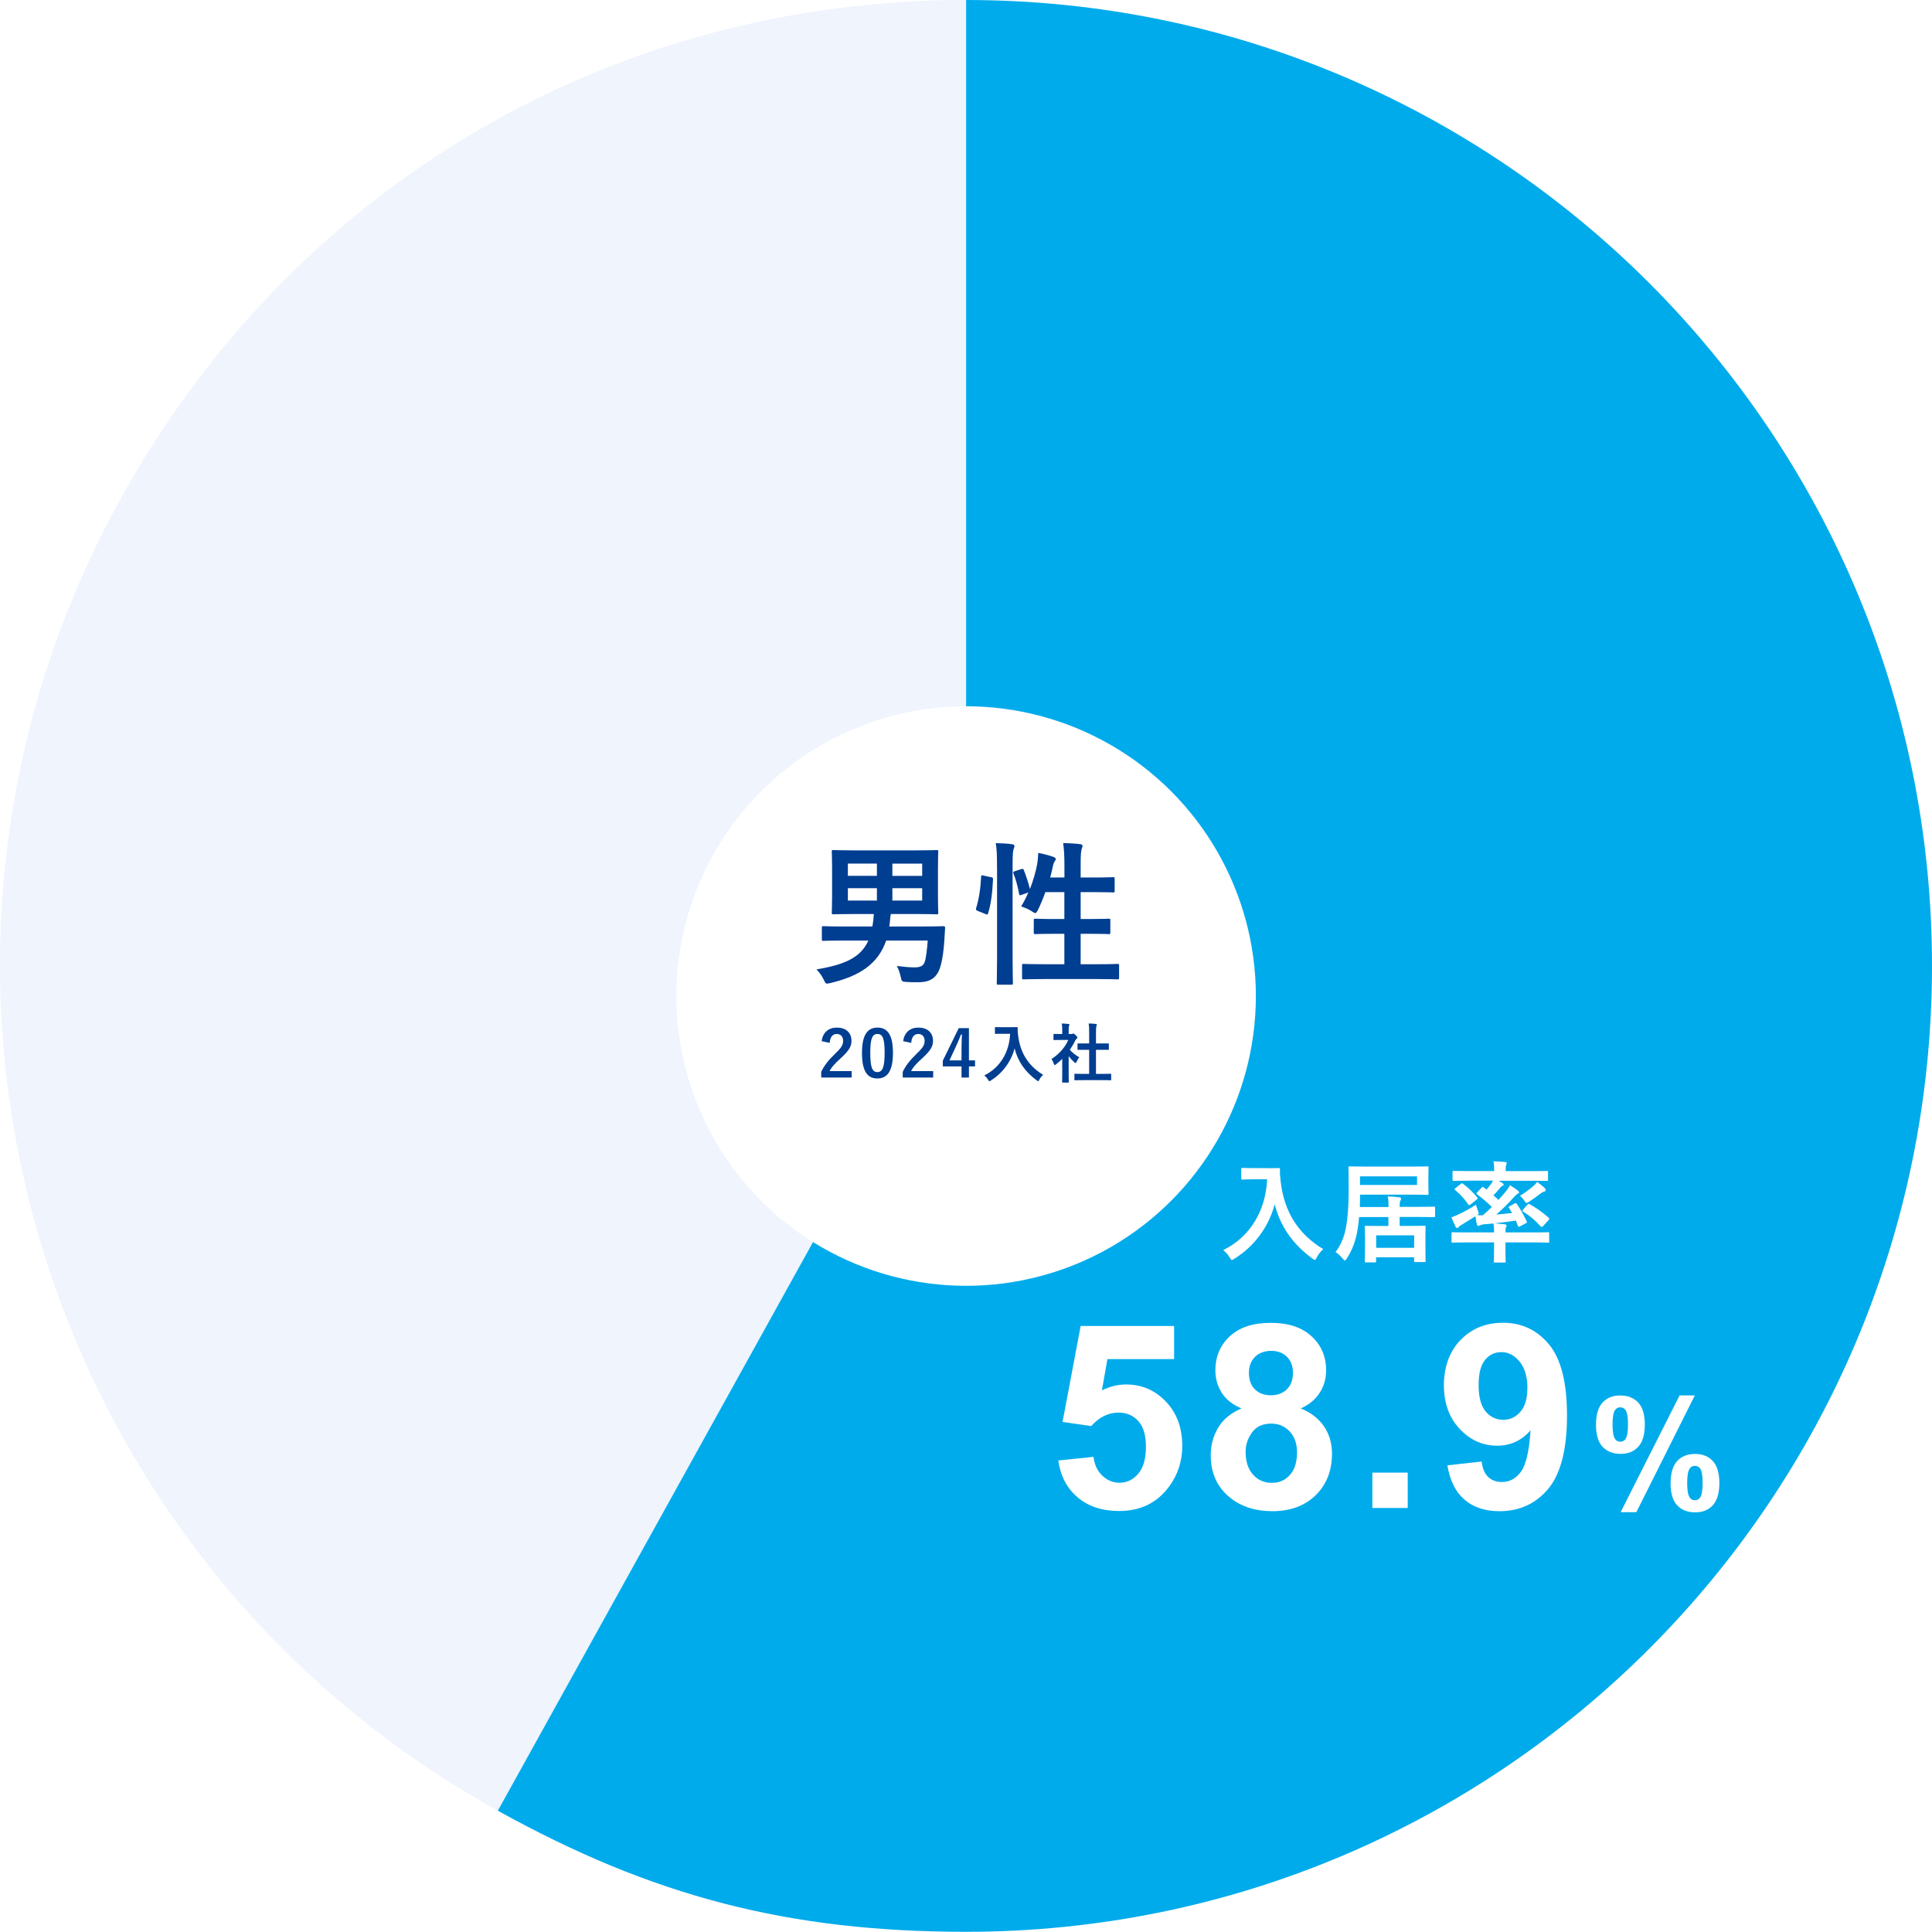 <?xml version="1.0" encoding="UTF-8"?><svg id="_レイヤー_2" xmlns="http://www.w3.org/2000/svg" xmlns:xlink="http://www.w3.org/1999/xlink" viewBox="0 0 300.03 300"><defs><style>.cls-1{fill:#00abeb;}.cls-1,.cls-2,.cls-3,.cls-4,.cls-5{stroke-width:0px;}.cls-2{fill:#003e91;}.cls-3{fill:#eff4fd;}.cls-4{filter:url(#drop-shadow-1);}.cls-4,.cls-5{fill:#fff;}</style><filter id="drop-shadow-1" filterUnits="userSpaceOnUse"><feOffset dx="0" dy="5"/><feGaussianBlur result="blur" stdDeviation="8"/><feFlood flood-color="#003e91" flood-opacity=".75"/><feComposite in2="blur" operator="in"/><feComposite in="SourceGraphic"/></filter></defs><g id="_レイヤー_1-2"><path class="cls-3" d="M150.03,150l-72.72,131.19C4.85,241.03-21.33,149.73,18.83,77.28,45.62,28.95,94.77,0,150.03,0v150Z"/><path class="cls-1" d="M150.03,150V0c82.84,0,150,67.16,150,150s-67.16,150-150,150c-27.5,0-48.67-5.47-72.72-18.81l72.72-131.19Z"/><circle class="cls-4" cx="150.03" cy="149.68" r="45"/><path class="cls-2" d="M137.62,146.05c-1.25,3.67-4.18,5.54-8.62,6.6-.29.07-.46.1-.58.1-.22,0-.29-.17-.5-.62-.29-.6-.72-1.2-1.13-1.58,4.18-.72,6.84-1.73,8.06-4.49h-3.79c-2.28,0-3.02.05-3.17.05-.24,0-.26-.02-.26-.24v-1.78c0-.24.02-.26.26-.26.14,0,.89.05,3.17.05h4.42c.12-.65.19-1.3.22-1.94h-2.9c-2.35,0-3.19.05-3.34.05-.26,0-.29-.02-.29-.26,0-.17.05-.84.05-2.45v-4.56c0-1.58-.05-2.28-.05-2.45,0-.24.02-.26.29-.26.14,0,.98.05,3.34.05h9.31c2.35,0,3.17-.05,3.34-.05.24,0,.26.02.26.26,0,.14-.05.86-.05,2.45v4.56c0,1.61.05,2.3.05,2.45,0,.24-.02.26-.26.26-.17,0-.98-.05-3.34-.05h-3.77c-.05.19-.07.48-.12.96-.02.34-.07.67-.12.98h5.16c2.28,0,3.07-.05,3.22-.05.24,0,.31.07.29.31l-.14,2.23c-.19,2.45-.55,4.1-1.1,4.87-.67,1.01-1.63,1.3-3.07,1.3-.62,0-1.03,0-1.73-.05-.67-.05-.7-.05-.86-.82-.14-.65-.38-1.27-.6-1.66,1.15.14,1.92.22,2.76.22.91,0,1.37-.24,1.58-.86.19-.53.38-2.09.46-3.31h-6.43ZM136.18,136.01v-1.9h-4.51v1.9h4.51ZM136.18,139.85v-1.92h-4.51v1.92h4.51ZM138.58,134.12v1.9h4.63v-1.9h-4.63ZM143.21,137.93h-4.63v1.92h4.63v-1.92Z"/><path class="cls-2" d="M153.87,136.21c.31.07.36.12.34.38-.1,1.97-.29,3.77-.77,5.26-.07.24-.12.19-.38.1l-1.2-.48c-.31-.12-.34-.24-.26-.48.41-1.3.67-2.95.77-4.87,0-.24.05-.22.38-.14l1.13.24ZM154.83,134.55c0-1.7-.02-2.47-.19-3.62.91.02,1.73.07,2.52.17.24.02.38.14.38.26,0,.17-.05.29-.12.46-.12.31-.17.91-.17,2.66v13.95c0,2.71.05,4.08.05,4.2,0,.26-.02.29-.26.29h-1.99c-.24,0-.26-.02-.26-.29,0-.12.05-1.49.05-4.18v-13.9ZM158.57,134.98c.26-.1.34-.07.43.14.34.91.72,1.97.94,2.95.5-1.3.91-2.66,1.13-3.89.07-.43.14-1.01.17-1.73.79.14,1.82.43,2.3.6.31.12.41.22.41.34,0,.17-.05.22-.14.34-.14.19-.24.46-.29.74-.12.58-.26,1.18-.43,1.8h2.21v-1.73c0-1.7-.05-2.45-.19-3.62.91.02,1.8.07,2.62.17.24.02.38.12.38.24,0,.17-.07.31-.12.48-.12.36-.17.91-.17,2.66v1.8h2.02c2.14,0,2.86-.05,3-.05.24,0,.26.02.26.26v1.85c0,.24-.02.26-.26.26-.14,0-.86-.05-3-.05h-2.02v4.18h1.3c2.16,0,2.9-.05,3.05-.05.24,0,.26.02.26.26v1.87c0,.24-.02.26-.26.26-.14,0-.89-.05-3.05-.05h-1.3v4.73h2.42c2.35,0,3.14-.05,3.29-.05.24,0,.26.02.26.26v1.85c0,.26-.02.29-.26.29-.14,0-.94-.05-3.29-.05h-7.97c-2.35,0-3.17.05-3.29.05-.24,0-.26-.02-.26-.29v-1.85c0-.24.02-.26.26-.26.12,0,.94.05,3.29.05h3.02v-4.73h-1.44c-2.16,0-2.88.05-3.05.05-.24,0-.26-.02-.26-.26v-1.87c0-.24.02-.26.26-.26.17,0,.89.05,3.05.05h1.44v-4.18h-2.95c-.34.96-.74,1.92-1.15,2.76-.19.36-.29.5-.43.5-.1,0-.24-.1-.46-.24-.55-.36-1.22-.65-1.73-.79.41-.65.79-1.39,1.13-2.18l-1.01.36c-.31.12-.38.12-.43-.14-.19-1.1-.5-2.21-.86-3.12-.1-.26-.07-.31.24-.41l.94-.31Z"/><path class="cls-2" d="M127.6,161.69c.17-1.37,1.1-2.11,2.35-2.11,1.37,0,2.28.74,2.28,2.06,0,.85-.37,1.49-1.54,2.58-1.05.94-1.55,1.5-1.86,2.12h3.43v1h-4.73v-.89c.45-.94,1.09-1.78,2.18-2.83,1-.96,1.22-1.36,1.22-1.99,0-.67-.39-1.06-1-1.06s-1.02.47-1.08,1.38l-1.25-.26Z"/><path class="cls-2" d="M138.67,163.5c0,2.83-.86,3.98-2.42,3.98s-2.39-1.13-2.39-3.96.87-3.94,2.41-3.94,2.4,1.1,2.4,3.92ZM135.15,163.51c0,2.25.31,2.98,1.1,2.98s1.13-.74,1.13-2.98-.31-2.94-1.11-2.94-1.12.68-1.12,2.94Z"/><path class="cls-2" d="M140.26,161.69c.17-1.37,1.1-2.11,2.35-2.11,1.37,0,2.28.74,2.28,2.06,0,.85-.37,1.49-1.54,2.58-1.05.94-1.55,1.5-1.86,2.12h3.43v1h-4.73v-.89c.45-.94,1.09-1.78,2.18-2.83,1-.96,1.22-1.36,1.22-1.99,0-.67-.39-1.06-1-1.06s-1.02.47-1.08,1.38l-1.25-.26Z"/><path class="cls-2" d="M150.47,164.67h.95v.94h-.95v1.73h-1.15v-1.73h-2.91v-.88l2.48-5.07h1.58v5.01ZM149.32,162.99c0-.81.03-1.57.06-2.34h-.14c-.25.66-.54,1.33-.85,2l-.94,2.02h1.87v-1.68Z"/><path class="cls-2" d="M156.91,159.52c.72,0,.94-.02,1-.02.09,0,.13.02.13.12-.02.36,0,.63.06,1.11.31,2.7,1.54,4.76,3.89,6.18-.18.17-.41.42-.59.76-.08.16-.12.23-.18.23-.05,0-.12-.05-.23-.13-1.82-1.34-2.93-2.97-3.43-4.96-.54,2.05-1.87,3.86-3.68,4.98-.12.07-.18.12-.23.12-.07,0-.11-.08-.21-.24-.16-.27-.39-.51-.59-.66,2.48-1.22,3.89-3.61,4.02-6.47h-1.24c-.72,0-.94.02-1,.02-.11,0-.12,0-.12-.11v-.84c0-.1,0-.11.12-.11.06,0,.28.02,1,.02h1.28Z"/><path class="cls-2" d="M164.96,164.44c-.31.3-.62.58-.95.83-.1.08-.16.13-.21.13-.06,0-.1-.08-.16-.23-.1-.28-.22-.54-.35-.71,1.17-.74,2.11-1.82,2.61-2.96h-1.13c-.76,0-1,.02-1.06.02-.1,0-.11,0-.11-.11v-.74c0-.1.01-.11.11-.11.06,0,.3.02,1.06.02h.19v-.41c0-.53,0-.85-.08-1.22.38,0,.68.03,1.04.07.1,0,.16.06.16.1,0,.09-.03.14-.06.21-.06.12-.06.29-.06.8v.45h.42c.09,0,.14,0,.19-.04.04-.02.08-.04.11-.04.06,0,.16.06.37.26.19.19.27.29.27.36,0,.05-.02.1-.1.16-.09.09-.15.14-.23.29-.24.51-.53,1-.85,1.46.39.45.86.81,1.47,1.17-.15.16-.29.4-.4.65-.07.15-.12.22-.19.22-.05,0-.11-.04-.2-.12-.32-.29-.61-.61-.86-.93v2.81c0,.74.02,1.13.02,1.18,0,.1,0,.11-.12.11h-.8c-.11,0-.12-.01-.12-.11,0-.06.02-.44.02-1.18v-2.39ZM168.3,167.74c-.95,0-1.28.02-1.34.02-.1,0-.11,0-.11-.11v-.79c0-.1,0-.11.11-.11.06,0,.39.02,1.34.02h.84v-3.74h-.45c-.89,0-1.2,0-1.26,0-.09,0-.1,0-.1-.1v-.79c0-.1,0-.1.1-.1.06,0,.37,0,1.26,0h.45v-1.59c0-.71,0-1.05-.08-1.51.38,0,.76.03,1.11.07.09,0,.16.05.16.1,0,.08,0,.13-.05.21-.06.12-.08.37-.08,1.1v1.62h.63c.89,0,1.2,0,1.26,0,.1,0,.11,0,.11.1v.79c0,.1,0,.1-.11.1-.06,0-.37,0-1.26,0h-.63v3.74h.91c.95,0,1.27-.02,1.33-.02.11,0,.12.01.12.11v.79c0,.1,0,.11-.12.11-.06,0-.38-.02-1.33-.02h-2.81Z"/><path class="cls-5" d="M164.34,226.81l5.47-.57c.16,1.24.62,2.22,1.39,2.94.77.72,1.65,1.08,2.66,1.08,1.15,0,2.12-.47,2.91-1.4.79-.93,1.19-2.33,1.19-4.21,0-1.76-.39-3.08-1.18-3.96-.79-.88-1.81-1.32-3.08-1.32-1.58,0-2.99.7-4.24,2.09l-4.45-.64,2.81-14.9h14.51v5.14h-10.35l-.86,4.86c1.22-.61,2.47-.92,3.75-.92,2.43,0,4.5.89,6.19,2.66,1.69,1.77,2.54,4.07,2.54,6.89,0,2.36-.68,4.46-2.05,6.31-1.86,2.53-4.45,3.79-7.75,3.79-2.64,0-4.8-.71-6.46-2.13-1.67-1.42-2.66-3.33-2.99-5.72Z"/><path class="cls-5" d="M192.81,218.73c-1.42-.6-2.45-1.42-3.1-2.47s-.97-2.2-.97-3.45c0-2.14.75-3.9,2.24-5.29,1.49-1.39,3.61-2.09,6.36-2.09s4.83.7,6.34,2.09,2.26,3.16,2.26,5.29c0,1.33-.35,2.51-1.04,3.54-.69,1.04-1.66,1.83-2.91,2.37,1.59.64,2.79,1.57,3.62,2.79.83,1.22,1.24,2.64,1.24,4.24,0,2.64-.84,4.79-2.53,6.45-1.69,1.65-3.93,2.48-6.73,2.48-2.6,0-4.77-.68-6.5-2.05-2.04-1.61-3.07-3.83-3.07-6.64,0-1.55.38-2.97,1.15-4.27.77-1.3,1.98-2.29,3.63-3ZM193.44,225.47c0,1.51.39,2.69,1.16,3.54.77.85,1.74,1.27,2.9,1.27s2.07-.41,2.81-1.22,1.11-1.99,1.11-3.53c0-1.34-.38-2.42-1.13-3.23-.76-.81-1.71-1.22-2.87-1.22-1.34,0-2.34.46-3,1.39-.66.92-.99,1.93-.99,3.01ZM193.95,213.2c0,1.09.31,1.95.93,2.56.62.61,1.44.92,2.47.92s1.88-.31,2.5-.93.94-1.47.94-2.57c0-1.03-.31-1.85-.93-2.47-.62-.62-1.44-.93-2.45-.93s-1.89.31-2.52.94-.94,1.45-.94,2.48Z"/><path class="cls-5" d="M213.12,234.18v-5.49h5.49v5.49h-5.49Z"/><path class="cls-5" d="M224.78,227.56l5.31-.59c.13,1.08.47,1.88,1.02,2.4s1.27.78,2.17.78c1.13,0,2.1-.52,2.89-1.56s1.3-3.2,1.52-6.48c-1.38,1.6-3.11,2.4-5.18,2.4-2.25,0-4.2-.87-5.83-2.61-1.63-1.74-2.45-4-2.45-6.79s.86-5.24,2.59-7.02c1.73-1.78,3.92-2.67,6.59-2.67,2.9,0,5.29,1.12,7.15,3.37s2.79,5.94,2.79,11.08-.97,9.01-2.91,11.33-4.47,3.48-7.58,3.48c-2.24,0-4.05-.6-5.43-1.79-1.38-1.19-2.27-2.97-2.66-5.34ZM237.2,215.56c0-1.77-.41-3.14-1.22-4.12s-1.75-1.46-2.82-1.46-1.86.4-2.53,1.2-1.01,2.11-1.01,3.94.37,3.21,1.09,4.07,1.64,1.3,2.73,1.3,1.94-.42,2.67-1.25,1.08-2.06,1.08-3.67Z"/><path class="cls-5" d="M247.85,221.24c0-1.54.34-2.68,1.01-3.42s1.59-1.11,2.75-1.11,2.13.37,2.81,1.11,1.01,1.88,1.01,3.43-.34,2.68-1.01,3.42-1.59,1.11-2.75,1.11-2.13-.37-2.81-1.11-1.01-1.88-1.01-3.43ZM250.42,221.22c0,1.12.13,1.87.39,2.25.2.28.46.42.81.42s.62-.14.82-.42c.25-.38.38-1.13.38-2.25s-.12-1.86-.38-2.24c-.2-.29-.47-.43-.82-.43s-.61.14-.81.42c-.26.38-.39,1.13-.39,2.25ZM254.12,234.83h-2.44l9.15-18.13h2.37l-9.08,18.13ZM259.44,230.32c0-1.54.34-2.68,1.01-3.42s1.6-1.11,2.77-1.11,2.11.37,2.78,1.11,1.01,1.88,1.01,3.42-.34,2.69-1.01,3.43-1.59,1.11-2.75,1.11-2.13-.37-2.81-1.11-1.01-1.89-1.01-3.43ZM262.01,230.31c0,1.12.13,1.86.39,2.24.2.29.46.43.81.43s.62-.14.81-.42c.26-.38.39-1.13.39-2.25s-.12-1.87-.38-2.25c-.2-.28-.47-.42-.82-.42s-.62.14-.81.42c-.26.38-.39,1.13-.39,2.25Z"/><path class="cls-5" d="M196.86,181.42c1.22,0,1.6-.03,1.7-.03.15,0,.22.03.22.2-.03.61,0,1.07.1,1.89.53,4.59,2.62,8.09,6.61,10.5-.31.29-.7.71-1,1.29-.14.27-.2.39-.31.39-.08,0-.2-.09-.39-.22-3.09-2.28-4.98-5.05-5.83-8.43-.92,3.48-3.18,6.56-6.26,8.46-.2.12-.31.2-.39.2-.12,0-.19-.14-.36-.41-.27-.46-.66-.87-1-1.12,4.22-2.07,6.61-6.14,6.83-11h-2.11c-1.22,0-1.6.04-1.7.04-.19,0-.21-.02-.21-.19v-1.43c0-.17.02-.19.21-.19.1,0,.48.03,1.7.03h2.18Z"/><path class="cls-5" d="M215.63,187.42c0-.77-.02-1.19-.12-1.62.65.02,1.36.07,1.8.14.17.02.27.08.27.19s-.03.19-.1.32c-.09.15-.12.36-.12.97h2.96c1.67,0,2.24-.04,2.35-.04.17,0,.19.02.19.19v1.26c0,.17-.02.19-.19.19-.1,0-.68-.03-2.35-.03h-2.96v1.39h1.58c1.6,0,2.14-.03,2.26-.03.17,0,.19.02.19.19,0,.1-.03.54-.03,1.41v1.27c0,2.07.03,2.46.03,2.57,0,.19-.02.2-.19.2h-1.41c-.17,0-.19-.02-.19-.2v-.54h-5.9v.6c0,.17-.02.19-.19.19h-1.38c-.17,0-.19-.02-.19-.19,0-.12.04-.51.04-2.58v-1.11c0-1.07-.04-1.5-.04-1.61,0-.17.02-.19.19-.19.12,0,.66.03,2.26.03h1.22v-1.39h-4.55c-.05.71-.15,1.39-.26,2.09-.27,1.55-.75,2.96-1.63,4.32-.15.22-.22.34-.31.34s-.17-.1-.34-.29c-.36-.43-.8-.83-1.12-1.02.92-1.22,1.41-2.55,1.67-4.06.22-1.38.37-3.01.37-5.46s-.03-3.5-.03-3.6c0-.17.02-.19.19-.19.1,0,.7.03,2.35.03h7.38c1.65,0,2.23-.03,2.33-.03.17,0,.19.02.19.19,0,.1-.03.44-.03,1.33v1.41c0,.87.03,1.21.03,1.31,0,.17-.02.19-.19.19-.1,0-.68-.04-2.33-.04h-8.12v.36c0,.54-.02,1.07-.03,1.56h4.45ZM220.06,182.68h-8.86v1.34h8.86v-1.34ZM213.71,193.78h5.9v-1.94h-5.9v1.94Z"/><path class="cls-5" d="M227.94,183.36c-1.55,0-2.06.03-2.18.03-.17,0-.19-.02-.19-.19v-1.17c0-.19.02-.2.19-.2.12,0,.63.03,2.18.03h4.1c0-.68-.02-1.11-.12-1.51.63.02,1.21.04,1.82.1.15.02.25.08.25.19,0,.09-.05.19-.1.31-.05.15-.07.36-.07.92h4.22c1.55,0,2.06-.03,2.16-.03.19,0,.2.02.2.2v1.17c0,.17-.02.19-.2.19-.1,0-.61-.03-2.16-.03h-5.29c.2.12.39.22.56.34.15.1.2.15.2.25,0,.07-.08.14-.19.19-.12.05-.22.14-.36.31-.31.39-.65.78-1.04,1.17.29.24.54.49.78.71.41-.44.78-.88,1.12-1.28.29-.36.48-.63.66-1,.39.22.99.63,1.24.85.15.13.19.19.19.27s-.1.15-.22.2c-.15.08-.27.19-.59.53-.8.92-1.77,1.87-2.74,2.7.76-.05,1.58-.14,2.46-.24-.15-.27-.32-.54-.49-.8-.08-.14-.08-.17.14-.27l.8-.43c.17-.08.19-.05.27.09.6.8,1.09,1.77,1.55,2.72.07.15.07.19-.14.29l-.92.49c-.19.1-.25.07-.32-.14l-.31-.77c-1.22.19-2.29.32-3.33.43.56.03,1.09.1,1.63.15.15.02.26.09.26.21s-.03.15-.1.29c-.07.15-.07.37-.07.76h4.5c1.51,0,2.02-.03,2.12-.03.17,0,.17.02.17.19v1.24c0,.17,0,.19-.17.19-.1,0-.61-.04-2.12-.04h-4.5v1.14c0,1.16.03,1.7.03,1.8,0,.17-.02.19-.19.19h-1.46c-.17,0-.19-.02-.19-.19,0-.1.04-.65.04-1.8v-1.14h-4.32c-1.51,0-2.02.04-2.12.04-.15,0-.17-.02-.17-.19v-1.24c0-.17.02-.19.17-.19.1,0,.61.03,2.12.03h4.32c0-.65-.02-.97-.1-1.39-.51.05-1,.1-1.51.13-.29.04-.49.12-.61.17-.08.04-.15.07-.25.07s-.15-.08-.2-.24c-.1-.41-.17-.8-.22-1.26-.66.44-1.33.82-2.07,1.29-.22.12-.43.25-.51.37-.07.09-.17.17-.25.17s-.17-.03-.24-.15c-.22-.44-.48-1.04-.66-1.51.42-.13.8-.31,1.12-.46.82-.39,1.82-.9,2.69-1.5.05.27.17.59.31.93.07.2.12.32.12.41,0,.12-.07.17-.24.29.29,0,.56.03.87.02.49-.41.95-.85,1.41-1.29-.66-.65-1.46-1.34-2.28-1.96-.08-.05-.12-.1-.12-.13,0-.05.02-.09.08-.15l.7-.73c.15-.17.2-.19.34-.08l.46.34c.25-.31.51-.61.75-.94.08-.12.17-.27.25-.44h-3.91ZM226.87,183.85c.17-.14.2-.14.32-.02.8.59,1.55,1.31,2.21,2.12.1.14.1.21-.1.36l-.93.73c-.17.14-.26.14-.34.02-.65-.92-1.29-1.62-2.06-2.26-.14-.12-.12-.15.05-.29l.85-.66ZM239.9,184.53c.12.12.14.21.14.31,0,.08-.1.19-.25.22-.22.05-.37.15-.59.32-.49.39-1.09.82-1.7,1.21-.2.14-.32.22-.42.22-.12,0-.2-.1-.36-.36-.19-.31-.46-.54-.68-.75.76-.44,1.36-.9,2.01-1.45.19-.17.46-.39.65-.71.48.36.8.59,1.22.99ZM237.23,187.07c.12-.15.15-.15.31-.07,1.14.66,1.97,1.22,2.97,2.11.05.07.08.1.08.15s-.02.1-.08.19l-.87.95c-.09.1-.15.14-.22.14-.05,0-.1-.03-.19-.12-.83-.92-1.63-1.6-2.69-2.26-.07-.05-.12-.08-.12-.14s.05-.1.12-.19l.68-.77Z"/></g></svg>